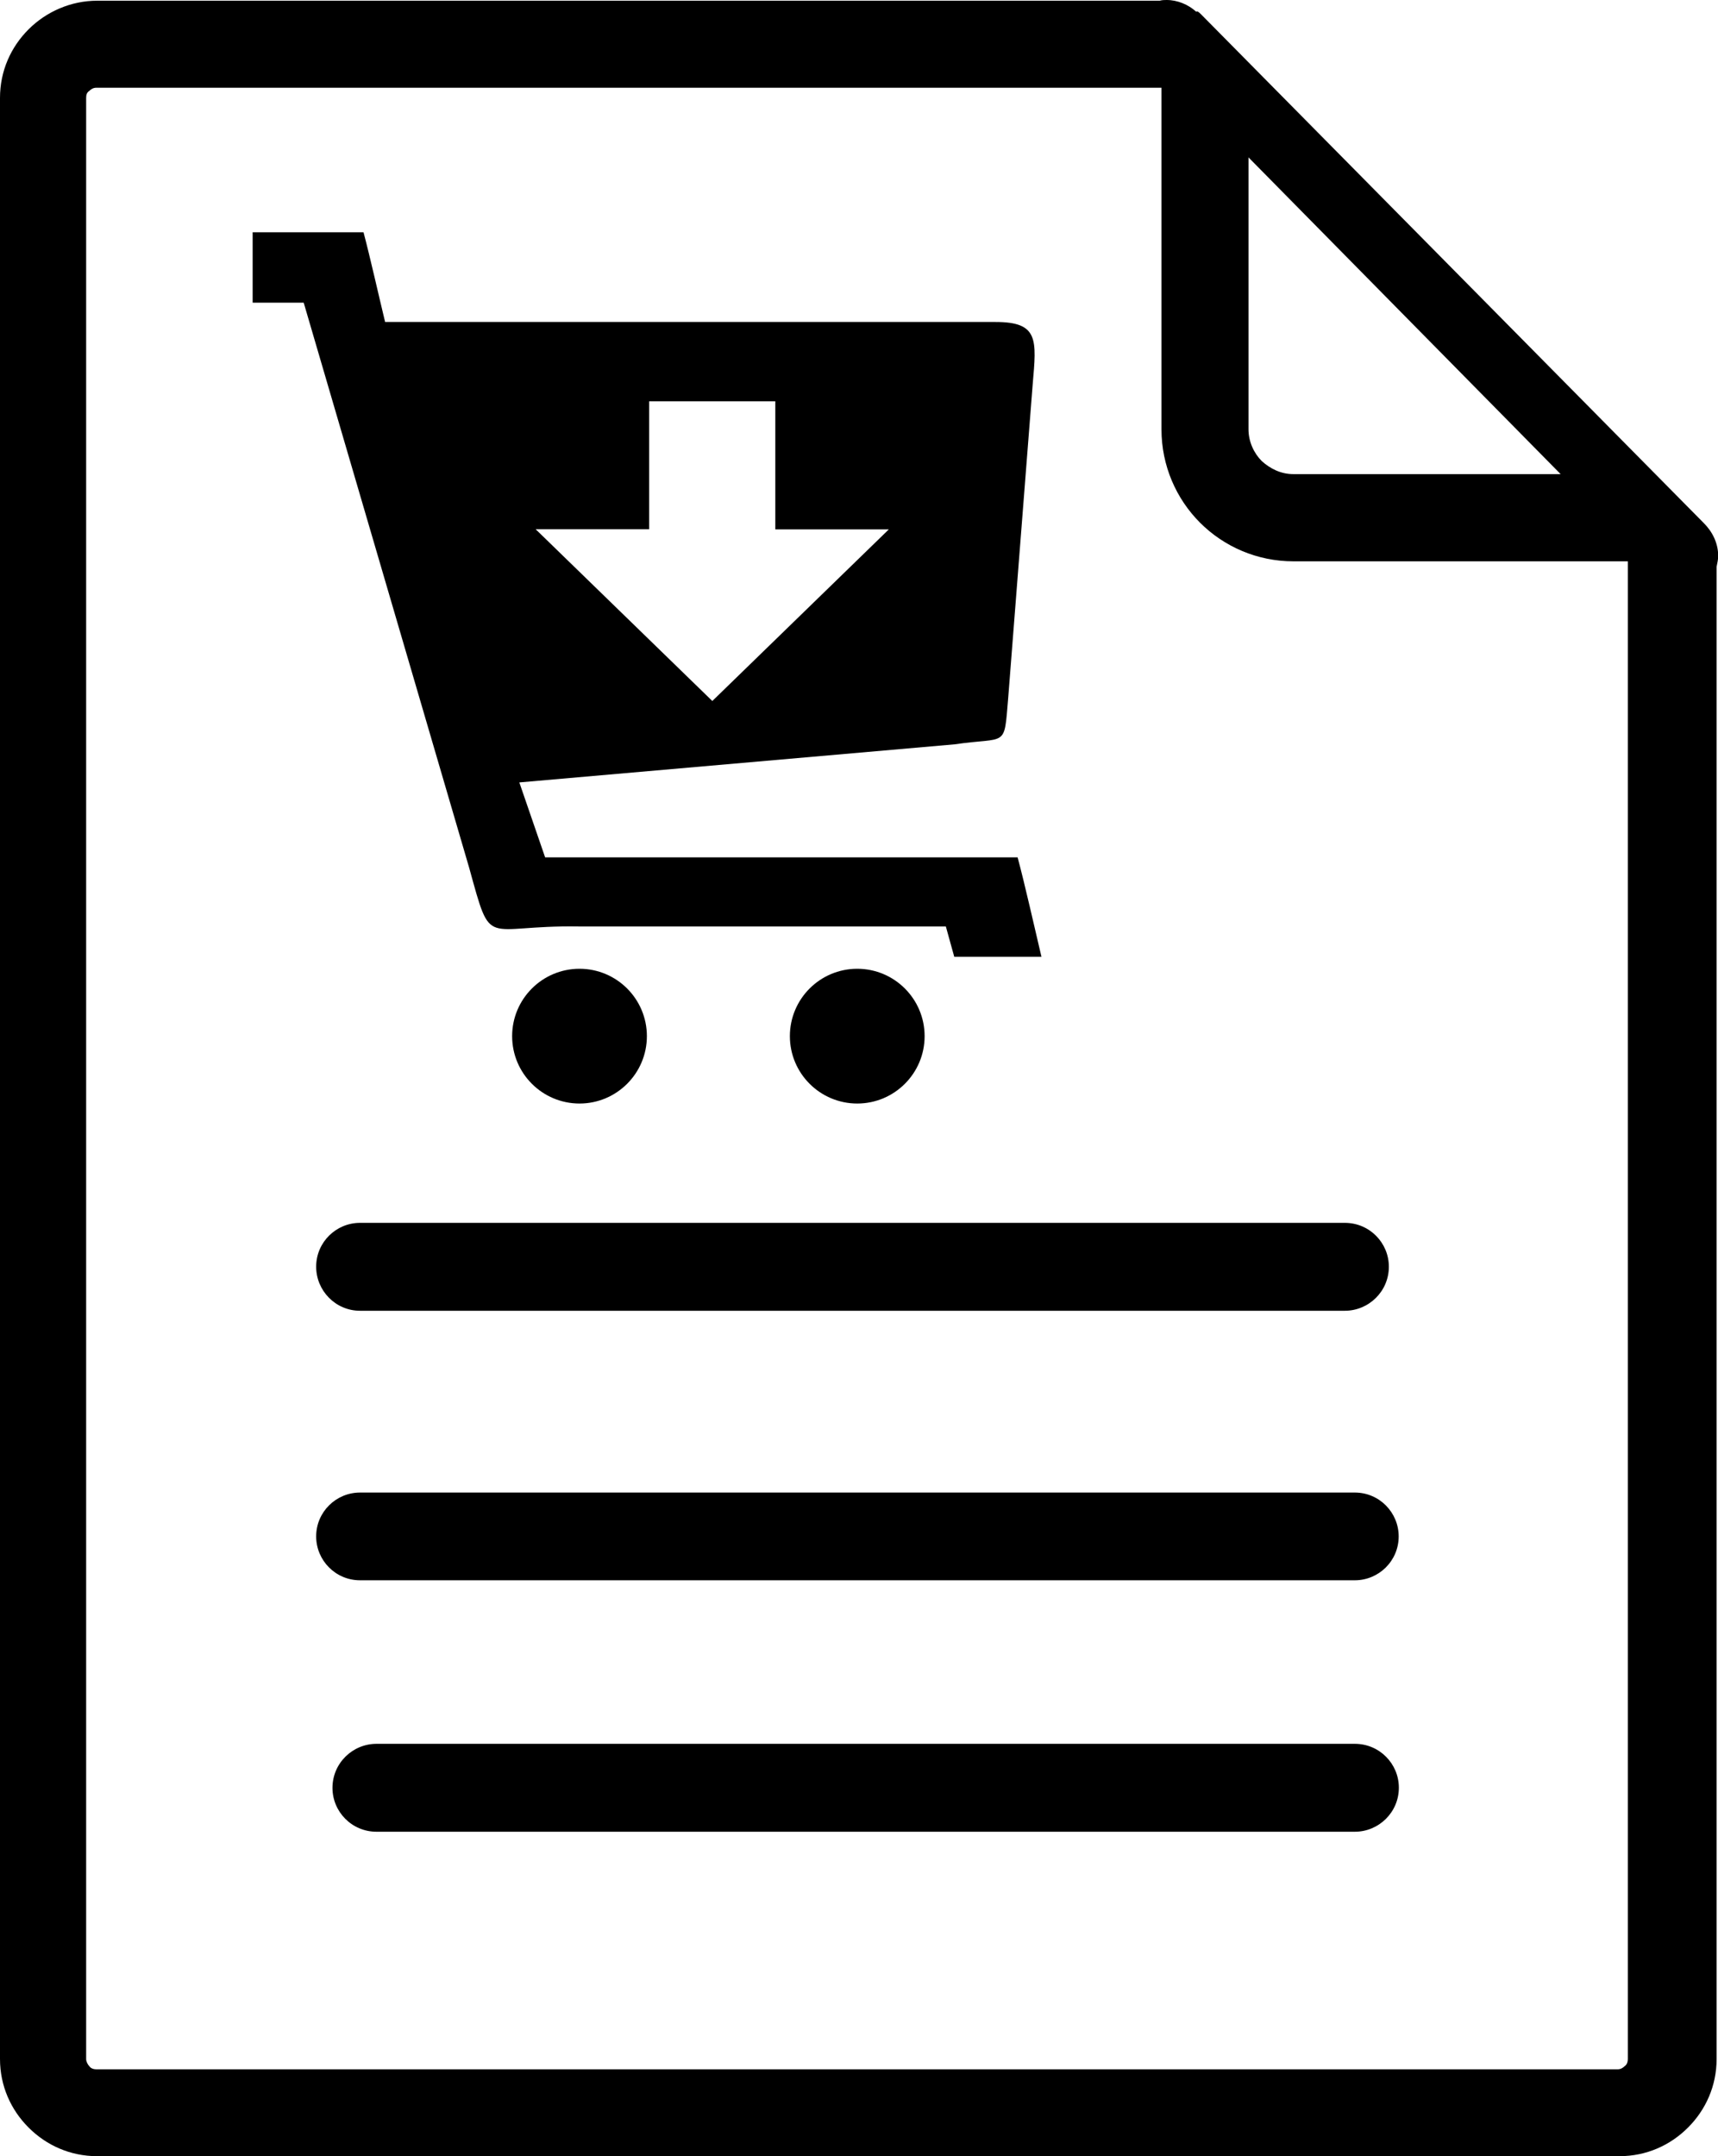 <?xml version="1.0" encoding="utf-8"?><svg version="1.1" id="Layer_1" xmlns="http://www.w3.org/2000/svg" xmlns:xlink="http://www.w3.org/1999/xlink" x="0px" y="0px" viewBox="0 0 97.92 122.88" style="enable-background:new 0 0 97.92 122.88" xml:space="preserve"><style type="text/css">.st0{fill-rule:evenodd;clip-rule:evenodd;}</style><g><path class="st0" d="M21.95,18.35h34.79c2.47,0,2.34,1,2.12,3.55l-1.4,17.92c-0.24,2.85-0.04,2.16-3.06,2.6L29.6,44.59l1.47,4.27 c12.06,0,14.88,0,26.93,0c0.41,1.52,0.96,3.98,1.36,5.67h-4.97l-0.48-1.73c-10.04,0-10.87,0-20.92,0 c-5.49-0.09-4.94,1.39-6.25-3.35l-9.43-32.2H14.4v-4.01h6.32C21.09,14.63,21.61,16.95,21.95,18.35L21.95,18.35z M68.17,0.66 C67.73,0.26,67.11,0,66.5,0c-0.13,0-0.26,0-0.4,0.04H5.54c-1.49,0-2.9,0.62-3.91,1.63C0.62,2.68,0,4.04,0,5.58v111.76 c0,1.54,0.62,2.9,1.63,3.91c1.01,1.01,2.37,1.63,3.91,1.63h86.76c1.54,0,2.9-0.62,3.91-1.63c1.01-1.01,1.63-2.37,1.63-3.91V32.3 c0.04-0.22,0.09-0.4,0.09-0.62c0-0.75-0.35-1.41-0.84-1.89L68.47,0.83c-0.09-0.09-0.13-0.13-0.22-0.18L68.17,0.66L68.17,0.66 L68.17,0.66z M66.2,5.01v19.46c0,2.07,0.84,3.96,2.2,5.32c1.36,1.36,3.25,2.2,5.32,2.2h19.06v85.36c0,0.13-0.04,0.31-0.18,0.4 c-0.09,0.09-0.22,0.18-0.4,0.18H5.49c-0.13,0-0.31-0.04-0.4-0.18c-0.09-0.09-0.18-0.26-0.18-0.4V5.58c0-0.18,0.04-0.31,0.18-0.4 c0.09-0.09,0.22-0.18,0.4-0.18H66.2L66.2,5.01L66.2,5.01z M71.16,24.47V8.97l17.79,18.05H73.71c-0.7,0-1.32-0.31-1.8-0.75 C71.47,25.83,71.16,25.17,71.16,24.47L71.16,24.47L71.16,24.47z M20.52,69.69c-1.36,0-2.5,1.1-2.5,2.5c0,1.36,1.1,2.51,2.5,2.51 h56.13c1.36,0,2.51-1.1,2.51-2.51c0-1.36-1.1-2.5-2.51-2.5H20.52L20.52,69.69z M21.46,99.38c-1.36,0-2.51,1.1-2.51,2.51 c0,1.36,1.1,2.5,2.51,2.5h55.76c1.36,0,2.51-1.1,2.51-2.51c0-1.36-1.1-2.5-2.51-2.5H21.46L21.46,99.38L21.46,99.38z M20.52,85.06 c-1.36,0-2.5,1.1-2.5,2.5c0,1.36,1.1,2.5,2.5,2.5h56.7c1.36,0,2.5-1.1,2.5-2.5c0-1.36-1.1-2.5-2.5-2.5H20.52L20.52,85.06z M37,22.87h7.19v7.3h6.47L40.6,39.95l-10.07-9.79H37V22.87L37,22.87z M33.03,55.21c2.12,0,3.84,1.72,3.84,3.84 c0,2.12-1.72,3.84-3.84,3.84c-2.12,0-3.84-1.72-3.84-3.84C29.19,56.93,30.91,55.21,33.03,55.21L33.03,55.21z M48.86,55.21 c2.12,0,3.84,1.72,3.84,3.84c0,2.12-1.72,3.84-3.84,3.84c-2.12,0-3.84-1.72-3.84-3.84C45.02,56.93,46.74,55.21,48.86,55.21 L48.86,55.21z"/></g></svg>